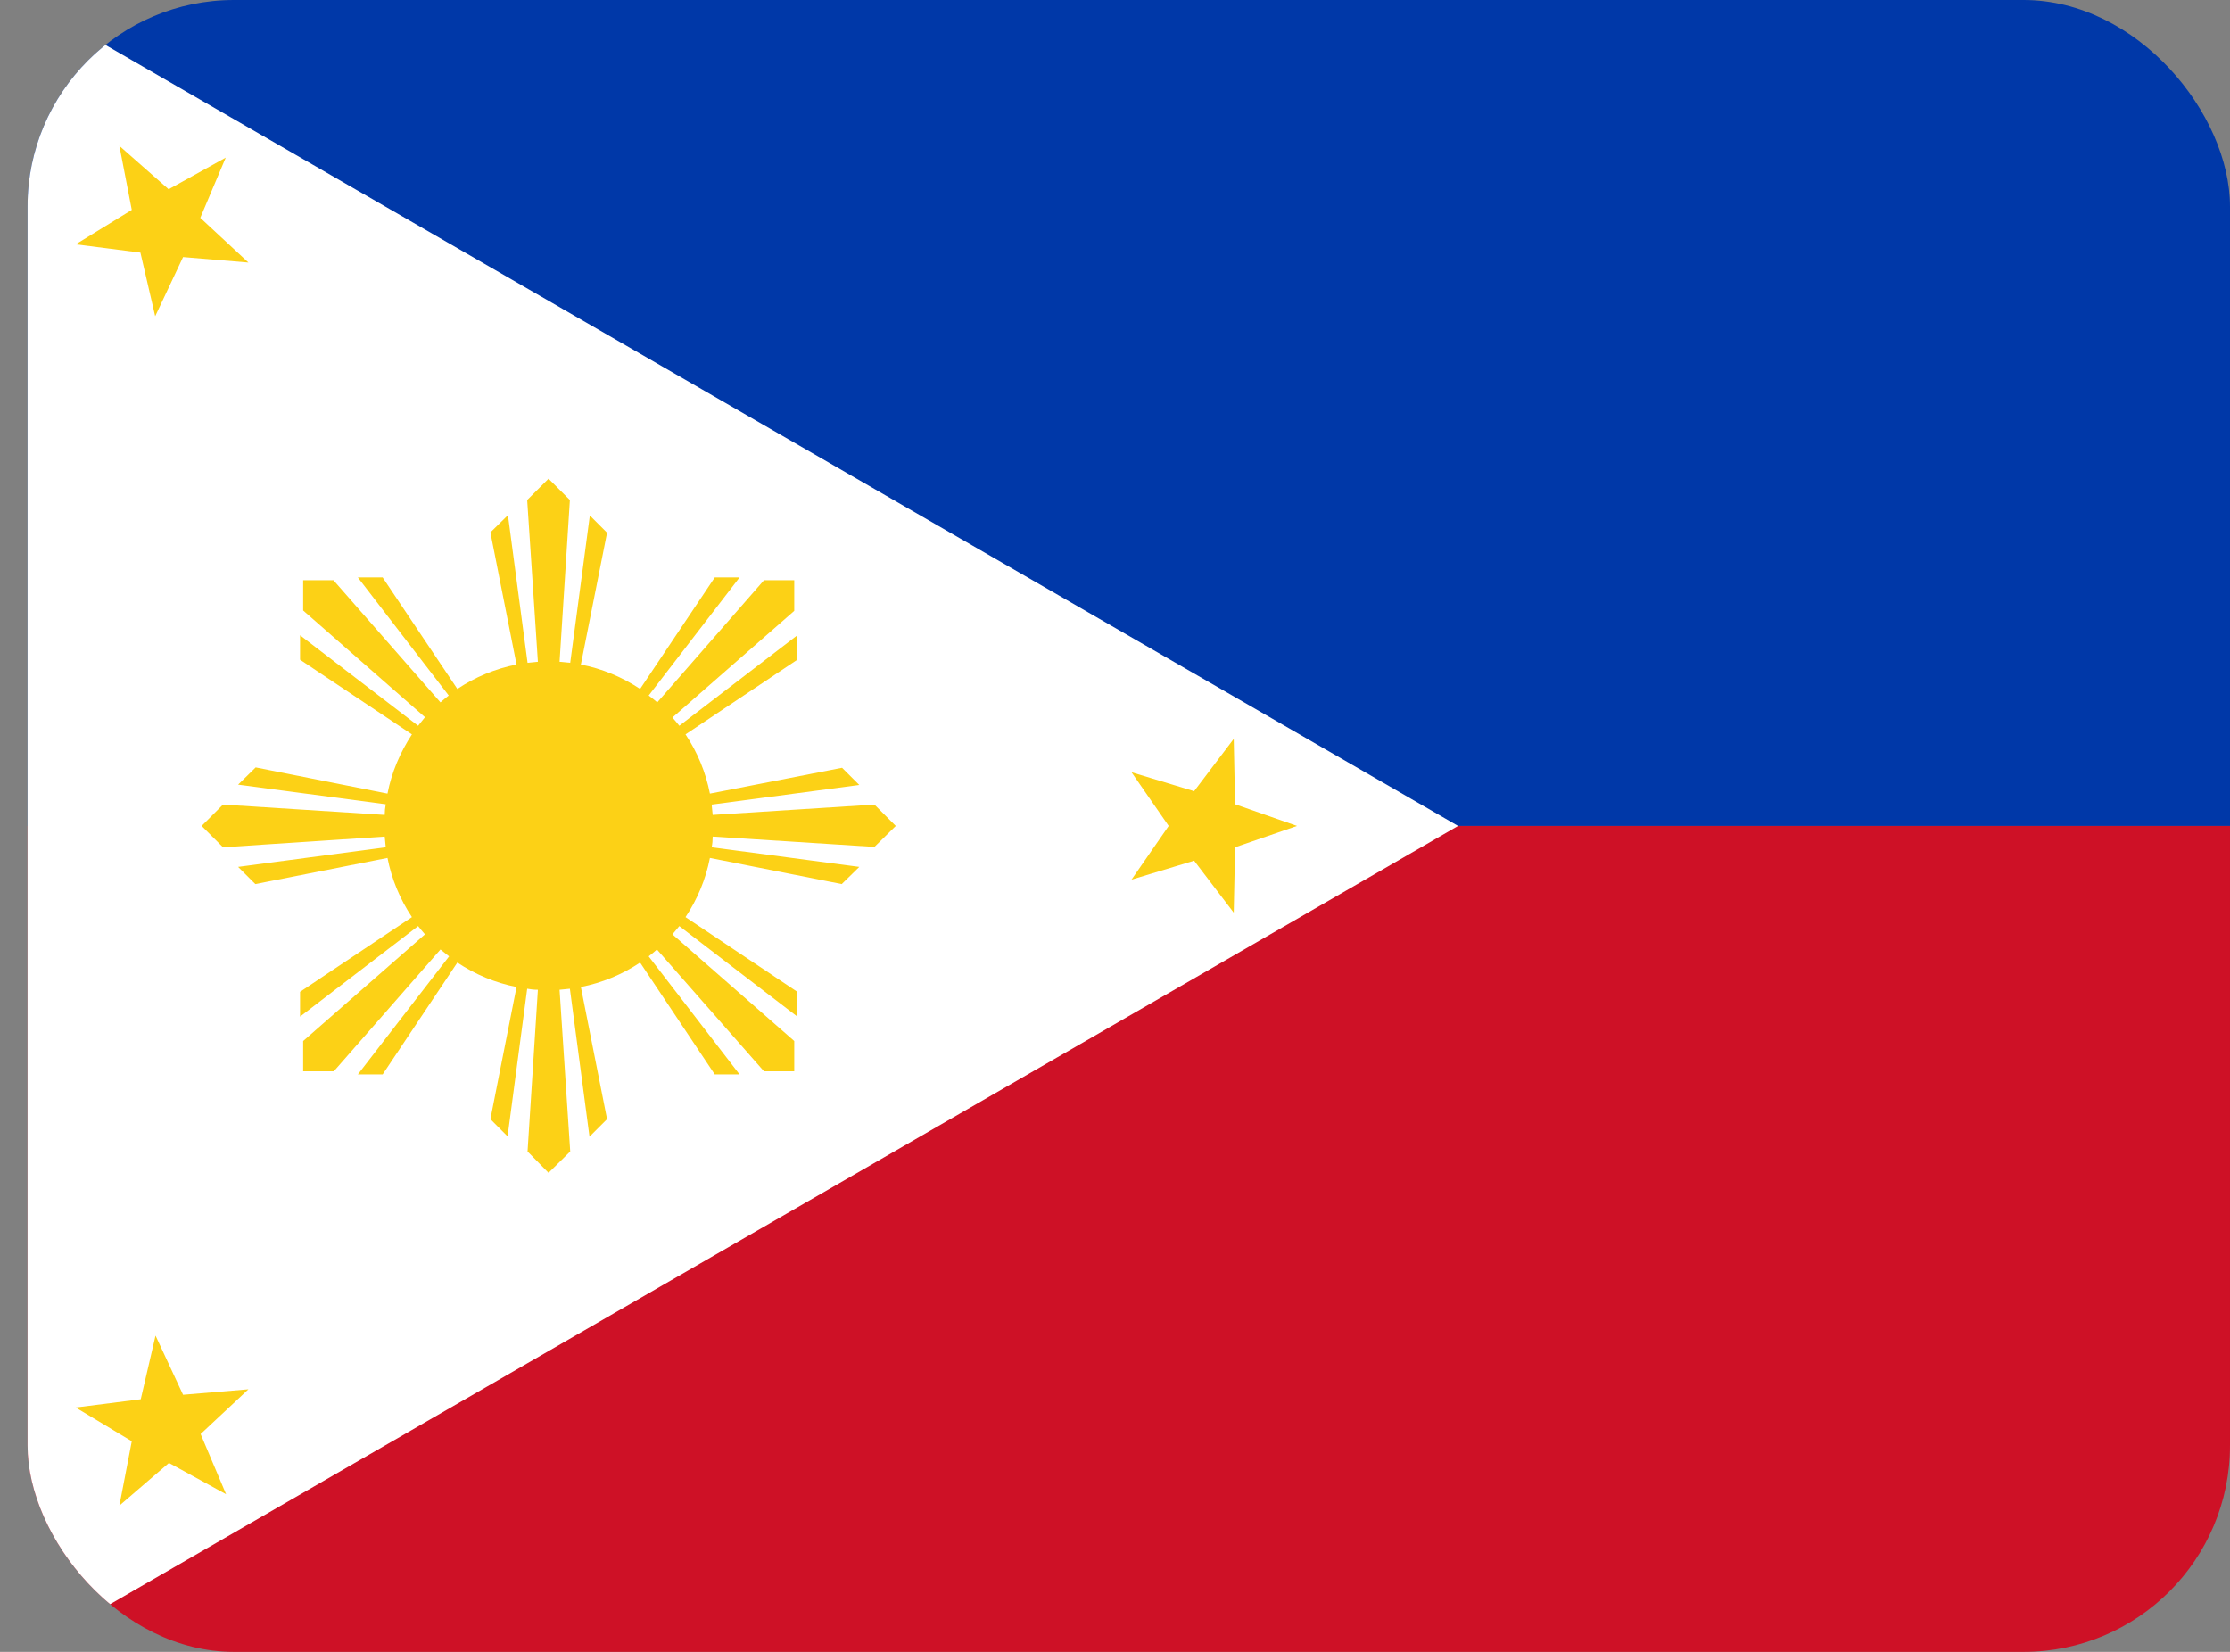 <svg width="54" height="40" viewBox="0 0 54 40" fill="none" xmlns="http://www.w3.org/2000/svg">
<rect x="0" y="0" width="54" height="40" fill="#808080" stroke="none"/>
<g clip-path="url(#clip0_4922_120110)">
<path d="M0.667 0H54V20H0.667V0Z" fill="#0038A8"/>
<path d="M0.667 20H54V40H0.667V20Z" fill="#CE1126"/>
<path d="M35.308 20L0.667 40V0" fill="white"/>
<path d="M2.891 3.533L4.083 4.583L5.466 3.817L4.85 5.275L6.016 6.358L4.433 6.225L3.758 7.658L3.4 6.117L1.833 5.917L3.191 5.083L2.891 3.533ZM29.875 17.892L29.908 19.475L31.408 20L29.908 20.517L29.875 22.1L28.916 20.842L27.4 21.3L28.3 20L27.4 18.7L28.916 19.158L29.875 17.892ZM3.766 32.342L4.433 33.775L6.016 33.642L4.858 34.725L5.475 36.183L4.091 35.425L2.891 36.458L3.191 34.9L1.833 34.083L3.408 33.883L3.766 32.342ZM13.283 11.592L12.766 12.108L13.025 16.025L12.775 16.05L12.3 12.475L11.875 12.892L12.508 16.092C11.996 16.192 11.509 16.393 11.075 16.683L9.266 13.983H8.666L10.866 16.842C10.798 16.895 10.731 16.951 10.666 17.008L8.075 14.05H7.341V14.783L10.291 17.367L10.125 17.575L7.266 15.383V15.975L9.975 17.783C9.691 18.217 9.483 18.7 9.383 19.217L6.191 18.583L5.766 19L9.341 19.475C9.325 19.558 9.316 19.65 9.316 19.733L5.4 19.483L4.883 20L5.4 20.517L9.316 20.258L9.341 20.517L5.766 20.992L6.183 21.408L9.383 20.775C9.484 21.287 9.685 21.774 9.975 22.208L7.266 24.017V24.617L10.125 22.425C10.178 22.493 10.234 22.56 10.291 22.625L7.341 25.208V25.942H8.083L10.666 22.992L10.875 23.158L8.666 26.017H9.266L11.075 23.308C11.5 23.592 11.991 23.8 12.508 23.9L11.875 27.1L12.291 27.517L12.766 23.942C12.85 23.958 12.933 23.967 13.025 23.967L12.775 27.883L13.283 28.4L13.808 27.883L13.55 23.967L13.8 23.942L14.275 27.525L14.7 27.1L14.066 23.9C14.579 23.799 15.066 23.598 15.5 23.308L17.308 26.017H17.908L15.708 23.158C15.777 23.105 15.843 23.049 15.908 22.992L18.5 25.942H19.233V25.208L16.283 22.625L16.45 22.425L19.308 24.617V24.017L16.6 22.208C16.883 21.783 17.091 21.292 17.191 20.775L20.383 21.408L20.808 20.992L17.233 20.517C17.25 20.433 17.258 20.35 17.258 20.258L21.175 20.508L21.691 20L21.175 19.483L17.258 19.733L17.233 19.483L20.808 19.008L20.391 18.592L17.191 19.217C17.09 18.704 16.89 18.217 16.6 17.783L19.308 15.975V15.383L16.45 17.575C16.396 17.506 16.341 17.44 16.283 17.375L19.233 14.792V14.05H18.5L15.916 17.008C15.849 16.951 15.779 16.895 15.708 16.842L17.908 13.983H17.308L15.5 16.683C15.075 16.4 14.583 16.192 14.066 16.092L14.7 12.9L14.283 12.483L13.808 16.05L13.55 16.025L13.8 12.108L13.283 11.592Z" fill="#FCD116"/>
</g>
<defs>
<clipPath id="clip0_4922_120110">
<rect x="0.667" width="53.333" height="40" rx="5" fill="white"/>
</clipPath>
</defs>
</svg>
